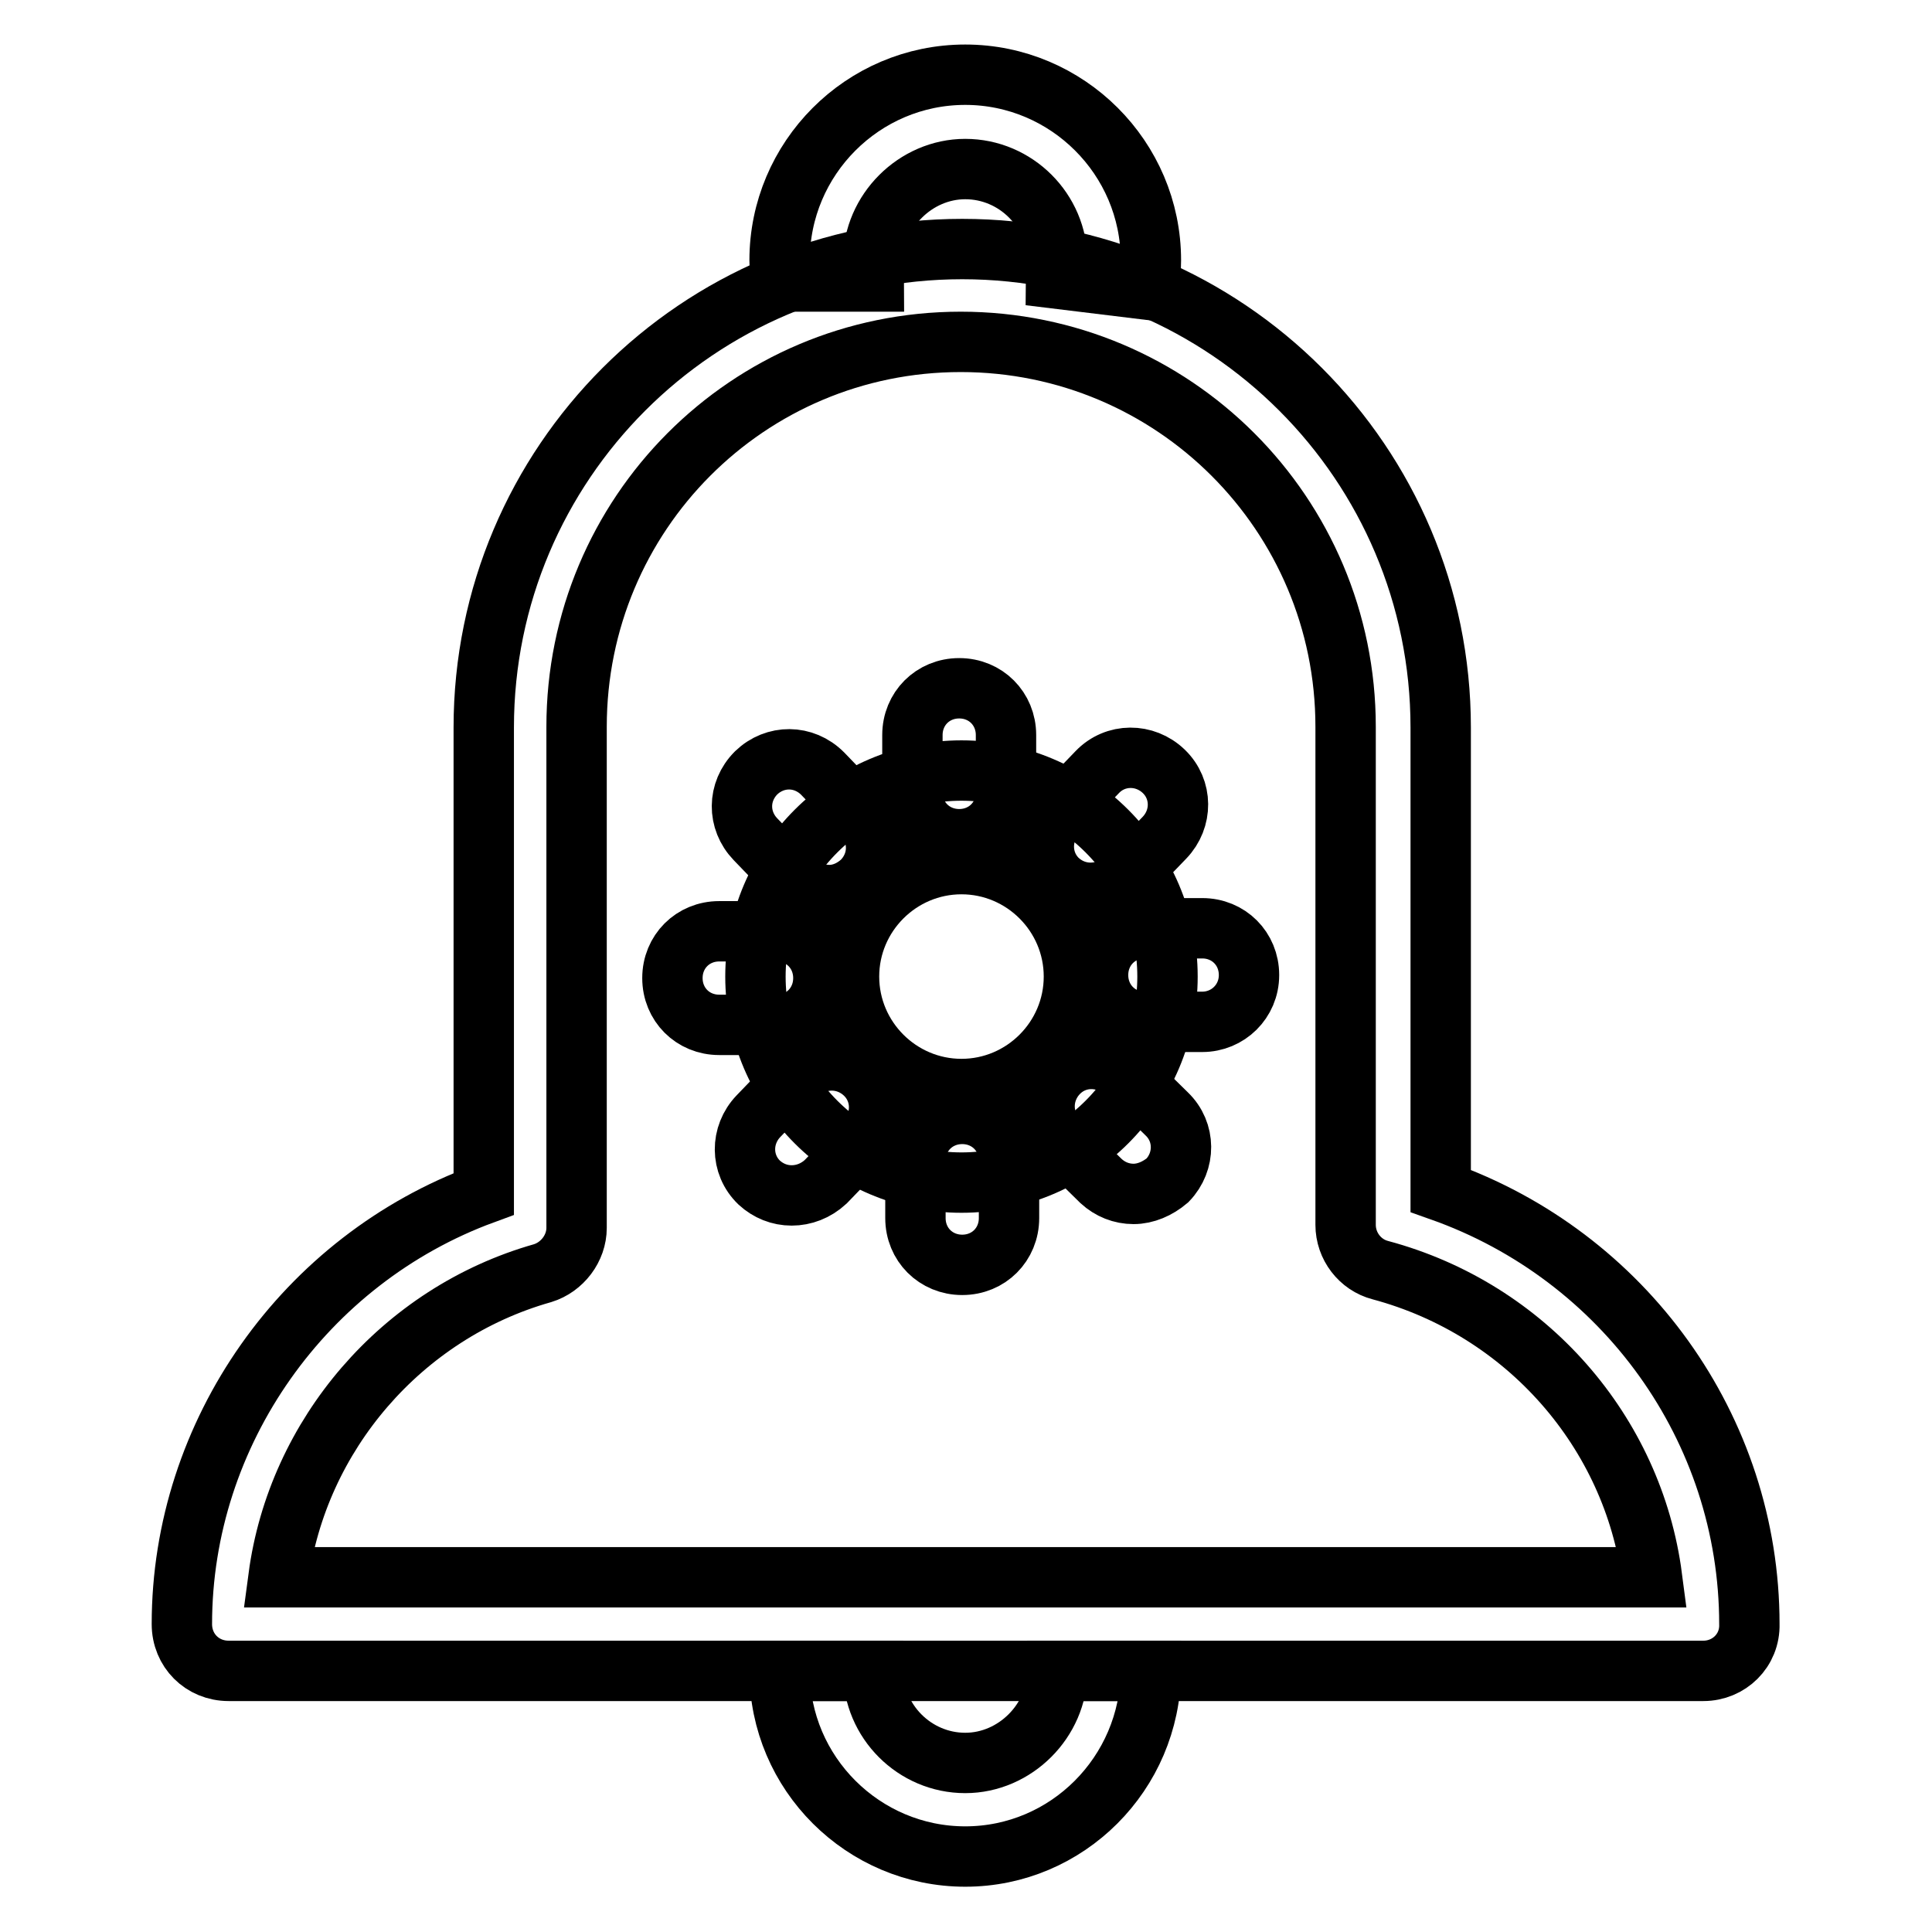 <?xml version="1.0" encoding="utf-8"?>
<!-- Svg Vector Icons : http://www.onlinewebfonts.com/icon -->
<!DOCTYPE svg PUBLIC "-//W3C//DTD SVG 1.1//EN" "http://www.w3.org/Graphics/SVG/1.1/DTD/svg11.dtd">
<svg version="1.1" xmlns="http://www.w3.org/2000/svg" xmlns:xlink="http://www.w3.org/1999/xlink" x="0px" y="0px" viewBox="0 0 256 256" enable-background="new 0 0 256 256" xml:space="preserve">
<g> <path stroke-width="8" fill-opacity="0" stroke="#000000"  d="M225.7,221.4H30.3c-3.5,0-6.2-2.7-6.2-6.2c0-25.4,16.3-48.3,40-57V96.4c0-35,28.4-63.4,63.4-63.4 s63.4,28.4,63.4,63.4v61.4c24.3,8.6,40.9,31.5,40.9,57.4C231.9,218.7,229.1,221.4,225.7,221.4L225.7,221.4z M36.9,209h182 c-2.5-19.2-16.6-35.5-36-40.7c-2.7-0.7-4.6-3.2-4.6-6v-66c0-28.2-22.8-51-51-51s-50.9,22.8-50.9,51v66.4c0,2.7-1.9,5.2-4.5,6 C53.2,174,39.4,190.2,36.9,209z"/> <path stroke-width="8" fill-opacity="0" stroke="#000000"  d="M152.2,38.4l-12.3-1.5c0-0.4,0.1-0.7,0.1-1.1c0-0.4,0.1-1,0.1-1.2c0-6.7-5.5-12.2-12.2-12.2 c-6.6,0-12.2,5.6-12.2,12.2v1c0,0.6,0.1,1.1,0.1,1.7h-12.4v-0.9c0-0.6-0.1-1.2-0.1-1.9c0-13.5,11-24.6,24.6-24.6 c13.5,0,24.6,11,24.6,24.6c0,1.1-0.1,2.2-0.3,3.1C152.2,37.9,152.2,38.2,152.2,38.4z M127.9,246c-13.5,0-24.6-11-24.6-24.6h12.4 c0,6.7,5.5,12.2,12.2,12.2c6.6,0,12.2-5.6,12.2-12.2h12.4C152.4,235,141.4,246,127.9,246z M127.4,156.7c-15,0-27.3-12.3-27.3-27.3 c0-15,12.3-27.3,27.3-27.3c15,0,27.3,12.3,27.3,27.3C154.7,144.4,142.4,156.7,127.4,156.7z M127.4,114.5c-8.2,0-14.9,6.7-14.9,14.9 c0,8.2,6.7,14.9,14.9,14.9s14.9-6.7,14.9-14.9C142.3,121.2,135.6,114.5,127.4,114.5z"/> <path stroke-width="8" fill-opacity="0" stroke="#000000"  d="M127.1,111.2c-3.5,0-6.2-2.7-6.2-6.2v-7.6c0-3.5,2.7-6.2,6.2-6.2c3.5,0,6.2,2.7,6.2,6.2v7.6 C133.3,108.5,130.6,111.2,127.1,111.2z M109.9,118.6c-1.6,0-3.2-0.6-4.5-1.9l-5.3-5.5c-2.4-2.5-2.4-6.3,0.1-8.8 c2.5-2.4,6.3-2.4,8.8,0.1l5.3,5.5c2.4,2.5,2.4,6.3-0.1,8.8C113,117.9,111.5,118.6,109.9,118.6z M102.9,135.8h-7.6 c-3.5,0-6.2-2.7-6.2-6.2c0-3.5,2.7-6.2,6.2-6.2h7.6c3.5,0,6.2,2.7,6.2,6.2C109.1,133.1,106.4,135.8,102.9,135.8z M104.9,158.4 c-1.6,0-3.1-0.6-4.3-1.7c-2.5-2.4-2.5-6.3-0.1-8.8l5.3-5.5c2.4-2.5,6.3-2.5,8.8-0.1c2.5,2.4,2.5,6.3,0.1,8.8l-5.3,5.5 C108.1,157.8,106.5,158.4,104.9,158.4z M127.5,167.6c-3.5,0-6.2-2.7-6.2-6.2v-7.6c0-3.5,2.7-6.2,6.2-6.2c3.5,0,6.2,2.7,6.2,6.2v7.6 C133.7,164.9,131,167.6,127.5,167.6z M150.2,158.2c-1.6,0-3.1-0.6-4.3-1.7l-5.6-5.5c-2.5-2.4-2.5-6.3-0.1-8.8 c2.4-2.5,6.3-2.5,8.8-0.1l5.6,5.5c2.5,2.4,2.5,6.3,0.1,8.8C153.4,157.5,151.8,158.2,150.2,158.2z M159.3,135.4h-7.6 c-3.5,0-6.2-2.7-6.2-6.2c0-3.5,2.7-6.2,6.2-6.2h7.6c3.5,0,6.2,2.7,6.2,6.2C165.5,132.7,162.7,135.4,159.3,135.4z M144.5,118.3 c-1.6,0-3.1-0.6-4.3-1.7c-2.5-2.4-2.5-6.3-0.1-8.8l5.3-5.5c2.4-2.5,6.3-2.5,8.8-0.1c2.5,2.4,2.5,6.3,0.1,8.8l-5.3,5.5 C147.7,117.7,146.1,118.3,144.5,118.3z"/></g>
</svg>
